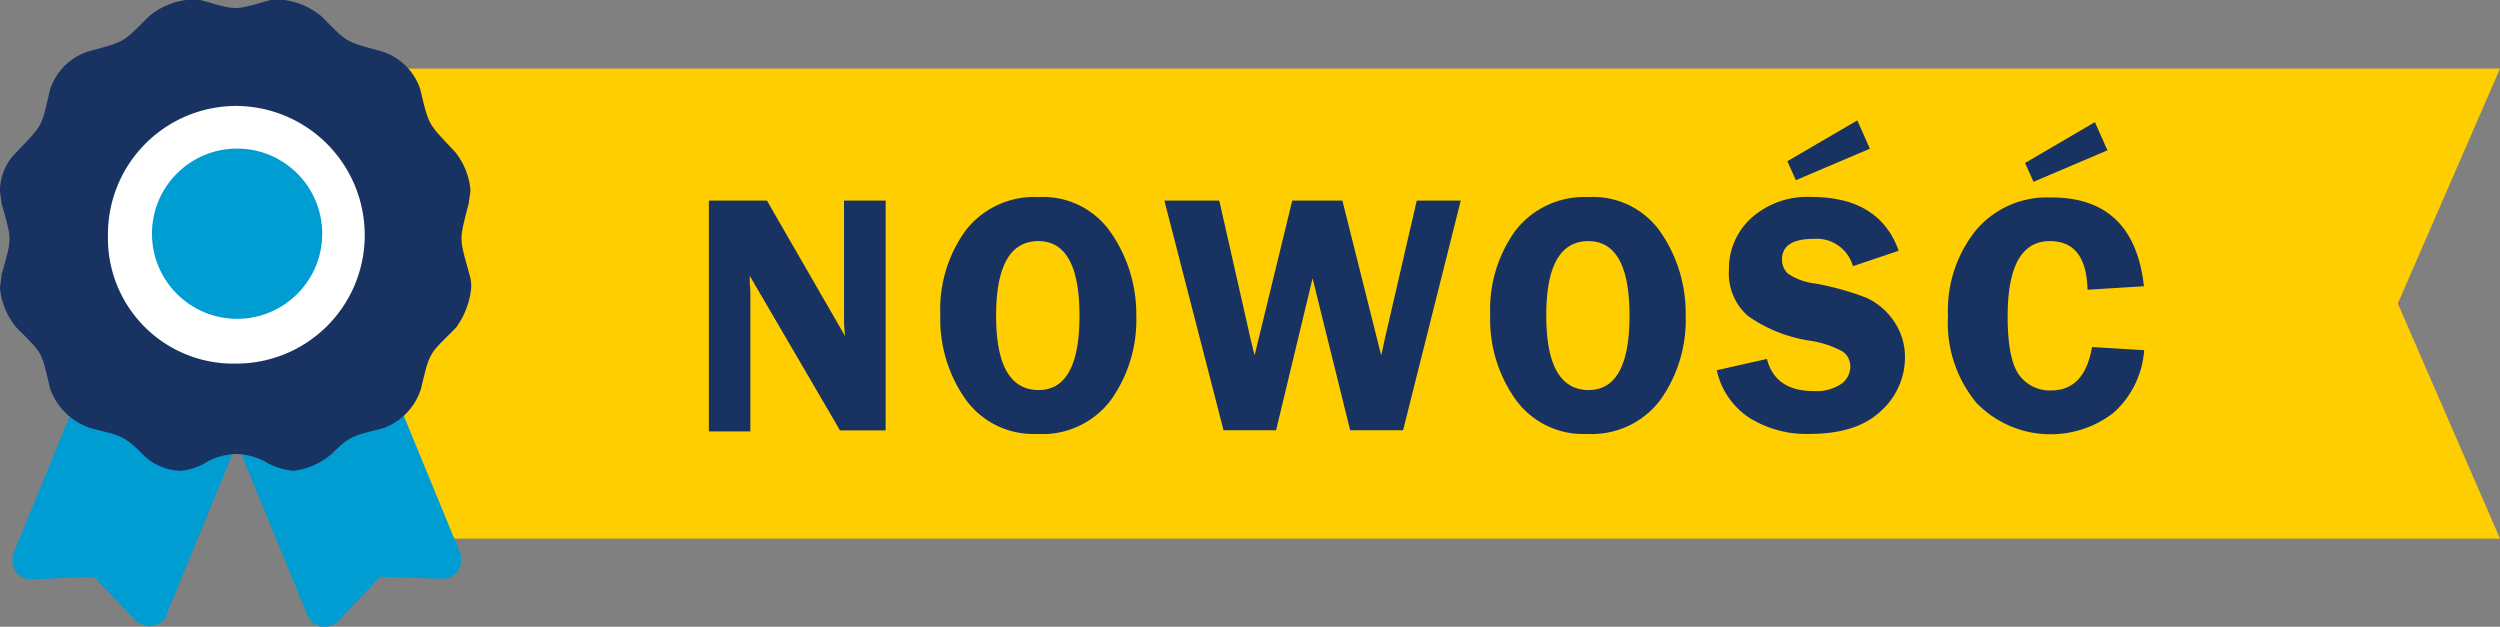 <svg xmlns="http://www.w3.org/2000/svg" viewBox="0 0 199.4 49.99"><rect x="0" y="0" width="199.4" height="49.99" fill="#808080" stroke="none"/><defs><style>.cls-1{fill:#ffce00;}.cls-2{fill:#009dd3;}.cls-3{fill:#fff;}.cls-4{fill:#183362;}</style></defs><g id="Ebene_2" data-name="Ebene 2"><g id="Ebene_1-2" data-name="Ebene 1"><polygon class="cls-1" points="199.4 42.96 25.12 42.96 33.89 21.95 25.12 5.47 199.4 5.47 191.25 24.21 199.4 42.96"/><path class="cls-2" d="M36.77,44.68h0a1.44,1.44,0,0,1-1.4,1.48h-.18L30.32,46l-3.39,3.6a1.84,1.84,0,0,1-1.05.42,1.5,1.5,0,0,1-1.38-1L18.89,35.37,13.29,49a.59.59,0,0,1-.32.53,1.94,1.94,0,0,1-1.06.42,1.94,1.94,0,0,1-1.06-.42L7.47,46l-4.87.21H2.49A1.45,1.45,0,0,1,1,44.77v-.09H1a1.24,1.24,0,0,1,.11-.63l5.5-13.44a4.88,4.88,0,0,0,2,1.48c2.12.53,2.33.42,3.6,1.9A5.15,5.15,0,0,0,15,35.05a3.86,3.86,0,0,0,1.9-.53,4.56,4.56,0,0,1,2-.63,4.56,4.56,0,0,1,2,.63,3.89,3.89,0,0,0,1.91.53A5.13,5.13,0,0,0,25.56,34c1.37-1.48,1.48-1.37,3.6-1.9a4.88,4.88,0,0,0,2-1.48L36.66,44A1.32,1.32,0,0,1,36.77,44.68Z"/><circle class="cls-3" cx="18.85" cy="18.64" r="15.23"/><path class="cls-4" d="M37.45,21.91A3.15,3.15,0,0,1,37.58,23a6.43,6.43,0,0,1-1.22,3.15C34.18,28.33,34.3,28,33.58,31a4.92,4.92,0,0,1-3,3.15c-2.31.61-2.55.49-4.13,2.06a5.78,5.78,0,0,1-3,1.34,5.23,5.23,0,0,1-2.3-.73,5.16,5.16,0,0,0-2.3-.61,5.16,5.16,0,0,0-2.31.61,4.68,4.68,0,0,1-2.18.73,4.37,4.37,0,0,1-3-1.34c-1.57-1.57-1.82-1.45-4.12-2.06A5.1,5.1,0,0,1,4,31c-.73-3-.48-2.67-2.67-4.85A5.74,5.74,0,0,1,0,23c0-.24.12-.85.12-1.09.85-3,.85-2.67,0-5.7C.12,16,0,15.49,0,15.12a4.32,4.32,0,0,1,1.33-3c2.19-2.3,1.94-1.94,2.67-5a4.72,4.72,0,0,1,3-3c3-.85,2.67-.6,4.85-2.79a5.77,5.77,0,0,1,3-1.33H16c3,.85,2.55.85,5.58,0h1.09a5.77,5.77,0,0,1,3,1.33c2.18,2.19,1.82,1.94,4.85,2.79a4.72,4.72,0,0,1,3,3c.72,3,.6,2.67,2.78,5a5.61,5.61,0,0,1,1.22,3c0,.37-.13.85-.13,1.09C36.61,19.24,36.61,18.88,37.45,21.91Zm-8.36-3.15A10.3,10.3,0,0,0,18.8,8.45h0A10.24,10.24,0,0,0,8.61,18.64v.12A10,10,0,0,0,18.4,29h.39a10.24,10.24,0,0,0,10.3-10.06Z"/><circle class="cls-2" cx="18.91" cy="18.64" r="6.79"/><path class="cls-4" d="M70.64,16V34.33H67L59.8,22c0,.32,0,.52,0,.62a6.27,6.27,0,0,1,.05.79v11H56.54V16h4.63l6.23,10.8c-.05-.53-.08-.94-.08-1.22V16Z"/><path class="cls-4" d="M82.71,34.61A6.66,6.66,0,0,1,77,31.83a11.09,11.09,0,0,1-2-6.72A10.7,10.7,0,0,1,77,18.41a6.9,6.9,0,0,1,5.84-2.69,6.55,6.55,0,0,1,5.79,2.87,11.39,11.39,0,0,1,2,6.56,11,11,0,0,1-2,6.72A6.82,6.82,0,0,1,82.71,34.61Zm.12-15.38q-3.37,0-3.38,5.93t3.38,5.95q3.27,0,3.27-5.93T82.83,19.23Z"/><path class="cls-4" d="M116.51,16l-4.6,18.32h-4.22l-3-12.12-2.91,12.12H97.59L92.87,16h4.38l2.53,11.18s.06.25.15.59c0,.13.08.31.14.56l3-12.33h4l3.09,12.33c.06-.23.15-.61.26-1.15L113,16Z"/><path class="cls-4" d="M126.58,34.61a6.63,6.63,0,0,1-5.72-2.78,11,11,0,0,1-2-6.72,10.69,10.69,0,0,1,2-6.7,6.94,6.94,0,0,1,5.85-2.69,6.55,6.55,0,0,1,5.79,2.87,11.39,11.39,0,0,1,1.95,6.56,11,11,0,0,1-2,6.72A6.84,6.84,0,0,1,126.58,34.61Zm.12-15.38q-3.37,0-3.37,5.93t3.37,5.95q3.27,0,3.27-5.93T126.7,19.23Z"/><path class="cls-4" d="M151.44,20l-3.65,1.23a3,3,0,0,0-3.12-2.18c-1.69,0-2.54.55-2.54,1.65a1.53,1.53,0,0,0,.47,1.12,4.83,4.83,0,0,0,2.16.79,22.17,22.17,0,0,1,4.1,1.14,5.27,5.27,0,0,1,2.19,1.86,5,5,0,0,1,.89,2.87A5.74,5.74,0,0,1,150,32.8q-1.91,1.81-5.67,1.81a8.59,8.59,0,0,1-4.79-1.28,6.07,6.07,0,0,1-2.61-3.8l4-.9q.67,2.57,3.73,2.56a3.55,3.55,0,0,0,2.2-.57,1.69,1.69,0,0,0,.72-1.36,1.41,1.41,0,0,0-.66-1.25,7.82,7.82,0,0,0-2.53-.83,11.59,11.59,0,0,1-5-2,4.53,4.53,0,0,1-1.49-3.67,5.46,5.46,0,0,1,1.78-4.12,6.72,6.72,0,0,1,4.82-1.68Q149.91,15.72,151.44,20Zm-3.3-10.4,1,2.26-5.9,2.51-.68-1.51Z"/><path class="cls-4" d="M171,22.83l-4.5.28q-.09-3.88-3-3.88-3.37,0-3.37,6c0,2.3.31,3.86.92,4.68a3,3,0,0,0,2.55,1.23c1.78,0,2.86-1.15,3.26-3.46l4.16.25a7.42,7.42,0,0,1-2.45,5,8.22,8.22,0,0,1-10.93-.8,10,10,0,0,1-2.27-6.94,10.24,10.24,0,0,1,2.2-6.79,7.42,7.42,0,0,1,6-2.65Q170.21,15.72,171,22.83ZM167.09,9.74l1,2.25-5.9,2.51-.67-1.5Z"/></g></g></svg>
